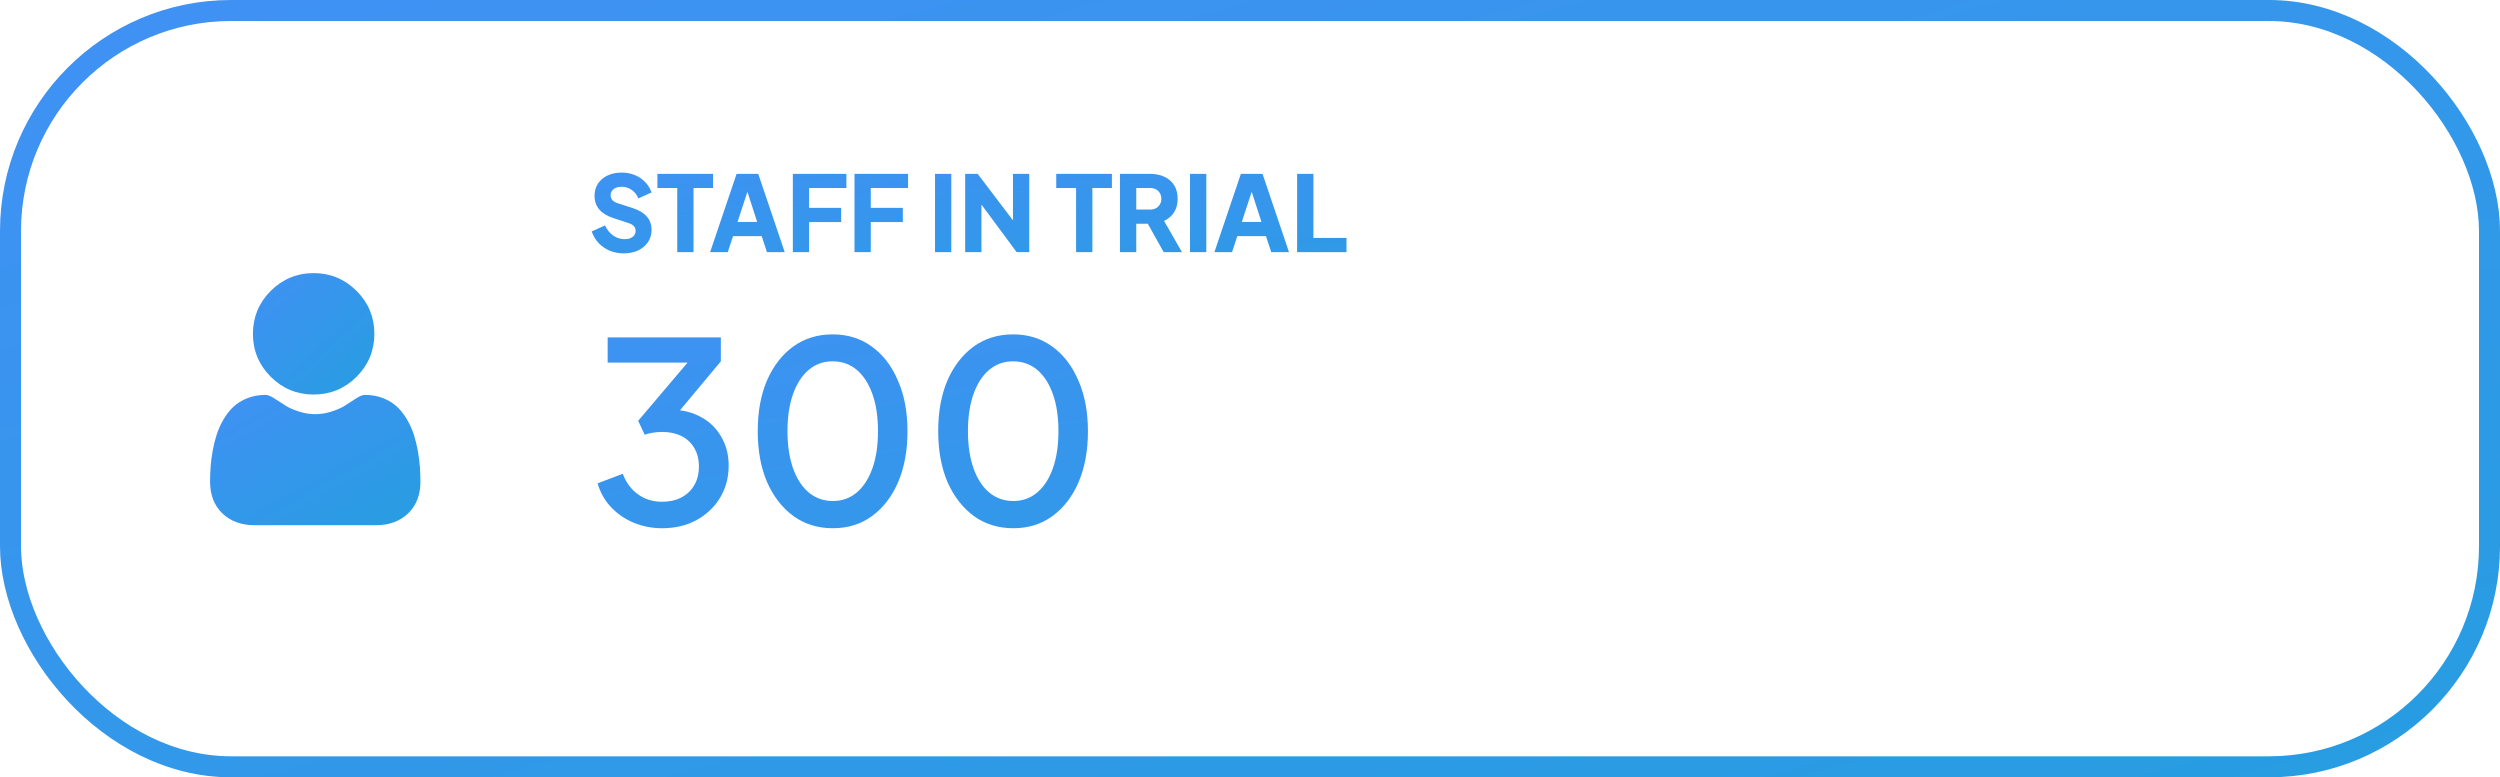 <svg width="119" height="37" viewBox="0 0 119 37" fill="none" xmlns="http://www.w3.org/2000/svg">
<rect x="0.5" y="0.5" width="118" height="36" rx="10.5" stroke="url(#paint0_linear_1671_7)"/>
<path d="M31.516 25.144C31.036 25.144 30.584 25.056 30.16 24.88C29.744 24.704 29.384 24.456 29.08 24.136C28.784 23.816 28.572 23.44 28.444 23.008L29.644 22.552C29.804 22.976 30.048 23.304 30.376 23.536C30.704 23.768 31.084 23.884 31.516 23.884C31.868 23.884 32.172 23.816 32.428 23.68C32.692 23.544 32.896 23.352 33.04 23.104C33.192 22.856 33.268 22.556 33.268 22.204C33.268 21.86 33.192 21.564 33.04 21.316C32.896 21.068 32.692 20.88 32.428 20.752C32.172 20.624 31.868 20.56 31.516 20.56C31.372 20.56 31.224 20.572 31.072 20.596C30.928 20.62 30.8 20.652 30.688 20.692L30.376 20.032L32.728 17.26H28.924V16.06H34.312V17.2L32.008 19.96L31.972 19.504C32.508 19.512 32.98 19.632 33.388 19.864C33.796 20.088 34.112 20.4 34.336 20.8C34.568 21.192 34.684 21.648 34.684 22.168C34.684 22.728 34.548 23.236 34.276 23.692C34.004 24.14 33.628 24.496 33.148 24.76C32.676 25.016 32.132 25.144 31.516 25.144ZM39.644 25.144C38.932 25.144 38.308 24.952 37.772 24.568C37.236 24.176 36.816 23.636 36.512 22.948C36.216 22.252 36.068 21.444 36.068 20.524C36.068 19.596 36.216 18.788 36.512 18.1C36.816 17.412 37.232 16.876 37.76 16.492C38.296 16.108 38.92 15.916 39.632 15.916C40.344 15.916 40.964 16.108 41.492 16.492C42.028 16.876 42.444 17.416 42.74 18.112C43.044 18.8 43.196 19.604 43.196 20.524C43.196 21.444 43.048 22.252 42.752 22.948C42.456 23.636 42.04 24.176 41.504 24.568C40.976 24.952 40.356 25.144 39.644 25.144ZM39.644 23.848C40.084 23.848 40.464 23.712 40.784 23.44C41.104 23.168 41.352 22.784 41.528 22.288C41.704 21.792 41.792 21.204 41.792 20.524C41.792 19.844 41.704 19.256 41.528 18.76C41.352 18.264 41.104 17.88 40.784 17.608C40.464 17.336 40.08 17.2 39.632 17.2C39.192 17.2 38.812 17.336 38.492 17.608C38.172 17.88 37.924 18.264 37.748 18.76C37.572 19.256 37.484 19.844 37.484 20.524C37.484 21.196 37.572 21.784 37.748 22.288C37.924 22.784 38.172 23.168 38.492 23.44C38.82 23.712 39.204 23.848 39.644 23.848ZM48.234 25.144C47.522 25.144 46.898 24.952 46.362 24.568C45.826 24.176 45.406 23.636 45.102 22.948C44.806 22.252 44.658 21.444 44.658 20.524C44.658 19.596 44.806 18.788 45.102 18.1C45.406 17.412 45.822 16.876 46.35 16.492C46.886 16.108 47.51 15.916 48.222 15.916C48.934 15.916 49.554 16.108 50.082 16.492C50.618 16.876 51.034 17.416 51.33 18.112C51.634 18.8 51.786 19.604 51.786 20.524C51.786 21.444 51.638 22.252 51.342 22.948C51.046 23.636 50.63 24.176 50.094 24.568C49.566 24.952 48.946 25.144 48.234 25.144ZM48.234 23.848C48.674 23.848 49.054 23.712 49.374 23.44C49.694 23.168 49.942 22.784 50.118 22.288C50.294 21.792 50.382 21.204 50.382 20.524C50.382 19.844 50.294 19.256 50.118 18.76C49.942 18.264 49.694 17.88 49.374 17.608C49.054 17.336 48.67 17.2 48.222 17.2C47.782 17.2 47.402 17.336 47.082 17.608C46.762 17.88 46.514 18.264 46.338 18.76C46.162 19.256 46.074 19.844 46.074 20.524C46.074 21.196 46.162 21.784 46.338 22.288C46.514 22.784 46.762 23.168 47.082 23.44C47.41 23.712 47.794 23.848 48.234 23.848Z" fill="url(#paint1_linear_1671_7)"/>
<path d="M29.685 12.06C29.452 12.06 29.232 12.018 29.025 11.935C28.822 11.848 28.645 11.727 28.495 11.57C28.348 11.413 28.238 11.228 28.165 11.015L28.8 10.73C28.893 10.933 29.022 11.093 29.185 11.21C29.352 11.327 29.535 11.385 29.735 11.385C29.842 11.385 29.933 11.368 30.01 11.335C30.087 11.302 30.147 11.257 30.19 11.2C30.233 11.14 30.255 11.07 30.255 10.99C30.255 10.903 30.228 10.83 30.175 10.77C30.122 10.707 30.038 10.657 29.925 10.62L29.195 10.38C28.898 10.283 28.675 10.147 28.525 9.97C28.375 9.79 28.3 9.575 28.3 9.325C28.3 9.105 28.353 8.912 28.46 8.745C28.57 8.578 28.722 8.448 28.915 8.355C29.112 8.262 29.337 8.215 29.59 8.215C29.813 8.215 30.02 8.253 30.21 8.33C30.4 8.407 30.563 8.515 30.7 8.655C30.84 8.795 30.945 8.963 31.015 9.16L30.385 9.445C30.315 9.272 30.21 9.137 30.07 9.04C29.93 8.94 29.77 8.89 29.59 8.89C29.487 8.89 29.395 8.907 29.315 8.94C29.235 8.973 29.173 9.022 29.13 9.085C29.087 9.145 29.065 9.215 29.065 9.295C29.065 9.382 29.093 9.458 29.15 9.525C29.207 9.588 29.292 9.638 29.405 9.675L30.12 9.905C30.42 10.002 30.643 10.137 30.79 10.31C30.94 10.483 31.015 10.695 31.015 10.945C31.015 11.162 30.958 11.355 30.845 11.525C30.732 11.692 30.575 11.823 30.375 11.92C30.178 12.013 29.948 12.06 29.685 12.06ZM32.237 12V8.95H31.292V8.275H33.942V8.95H33.012V12H32.237ZM33.802 12L35.062 8.275H36.092L37.352 12H36.507L36.257 11.24H34.892L34.642 12H33.802ZM35.107 10.565H36.042L35.472 8.805H35.682L35.107 10.565ZM37.739 12V8.275H40.289V8.95H38.514V9.895H40.039V10.57H38.514V12H37.739ZM40.674 12V8.275H43.224V8.95H41.449V9.895H42.974V10.57H41.449V12H40.674ZM44.507 12V8.275H45.282V12H44.507ZM45.942 12V8.275H46.537L48.537 10.91L48.217 10.985V8.275H48.992V12H48.392L46.427 9.345L46.717 9.27V12H45.942ZM51.222 12V8.95H50.277V8.275H52.927V8.95H51.997V12H51.222ZM53.31 12V8.275H54.736C54.992 8.275 55.219 8.32 55.416 8.41C55.615 8.5 55.772 8.633 55.886 8.81C55.999 8.987 56.056 9.205 56.056 9.465C56.056 9.718 55.997 9.935 55.88 10.115C55.764 10.292 55.607 10.425 55.41 10.515L56.261 12H55.391L54.471 10.355L54.971 10.65H54.086V12H53.31ZM54.086 9.975H54.74C54.85 9.975 54.946 9.953 55.026 9.91C55.105 9.867 55.167 9.807 55.211 9.73C55.257 9.653 55.281 9.565 55.281 9.465C55.281 9.362 55.257 9.272 55.211 9.195C55.167 9.118 55.105 9.058 55.026 9.015C54.946 8.972 54.85 8.95 54.74 8.95H54.086V9.975ZM56.645 12V8.275H57.42V12H56.645ZM57.806 12L59.066 8.275H60.096L61.356 12H60.511L60.261 11.24H58.896L58.646 12H57.806ZM59.111 10.565H60.046L59.476 8.805H59.686L59.111 10.565ZM61.743 12V8.275H62.518V11.325H64.093V12H61.743Z" fill="url(#paint2_linear_1671_7)"/>
<path d="M14.929 18.78C15.723 18.78 16.411 18.496 16.973 17.934C17.535 17.372 17.82 16.684 17.82 15.89C17.82 15.096 17.535 14.409 16.973 13.847C16.411 13.285 15.723 13 14.929 13C14.135 13 13.448 13.285 12.886 13.847C12.324 14.409 12.039 15.096 12.039 15.89C12.039 16.684 12.324 17.372 12.886 17.934C13.448 18.495 14.135 18.78 14.929 18.78Z" fill="url(#paint3_linear_1671_7)"/>
<path d="M19.987 22.227C19.971 21.994 19.938 21.738 19.89 21.469C19.841 21.198 19.779 20.941 19.704 20.707C19.626 20.465 19.521 20.225 19.39 19.996C19.255 19.758 19.096 19.55 18.918 19.38C18.731 19.201 18.503 19.058 18.239 18.953C17.976 18.849 17.684 18.797 17.372 18.797C17.25 18.797 17.131 18.847 16.902 18.996C16.762 19.088 16.597 19.194 16.413 19.311C16.256 19.412 16.043 19.505 15.78 19.59C15.523 19.673 15.263 19.715 15.006 19.715C14.748 19.715 14.488 19.673 14.231 19.59C13.968 19.505 13.755 19.412 13.598 19.311C13.416 19.195 13.251 19.089 13.108 18.996C12.88 18.847 12.761 18.797 12.639 18.797C12.327 18.797 12.035 18.849 11.772 18.953C11.508 19.058 11.28 19.201 11.093 19.38C10.915 19.551 10.756 19.758 10.621 19.996C10.491 20.225 10.385 20.464 10.308 20.707C10.233 20.941 10.17 21.198 10.121 21.469C10.073 21.738 10.04 21.993 10.024 22.228C10.008 22.457 10 22.696 10 22.936C10 23.563 10.199 24.07 10.592 24.444C10.98 24.813 11.493 25 12.117 25H17.895C18.519 25 19.032 24.813 19.42 24.444C19.812 24.07 20.012 23.563 20.012 22.936C20.012 22.694 20.003 22.456 19.987 22.227Z" fill="url(#paint4_linear_1671_7)"/>
<defs>
<linearGradient id="paint0_linear_1671_7" x1="-1.072" y1="0.551" x2="16.817" y2="64.786" gradientUnits="userSpaceOnUse">
<stop stop-color="#4091F4"/>
<stop offset="1" stop-color="#279DE1"/>
</linearGradient>
<linearGradient id="paint1_linear_1671_7" x1="27.225" y1="13.223" x2="31.505" y2="40.616" gradientUnits="userSpaceOnUse">
<stop stop-color="#4091F4"/>
<stop offset="1" stop-color="#279DE1"/>
</linearGradient>
<linearGradient id="paint2_linear_1671_7" x1="27.315" y1="7.089" x2="28.105" y2="18.258" gradientUnits="userSpaceOnUse">
<stop stop-color="#4091F4"/>
<stop offset="1" stop-color="#279DE1"/>
</linearGradient>
<linearGradient id="paint3_linear_1671_7" x1="11.987" y1="13.086" x2="17.361" y2="19.086" gradientUnits="userSpaceOnUse">
<stop stop-color="#4091F4"/>
<stop offset="1" stop-color="#279DE1"/>
</linearGradient>
<linearGradient id="paint4_linear_1671_7" x1="9.91" y1="18.889" x2="14.834" y2="27.761" gradientUnits="userSpaceOnUse">
<stop stop-color="#4091F4"/>
<stop offset="1" stop-color="#279DE1"/>
</linearGradient>
</defs>
</svg>
